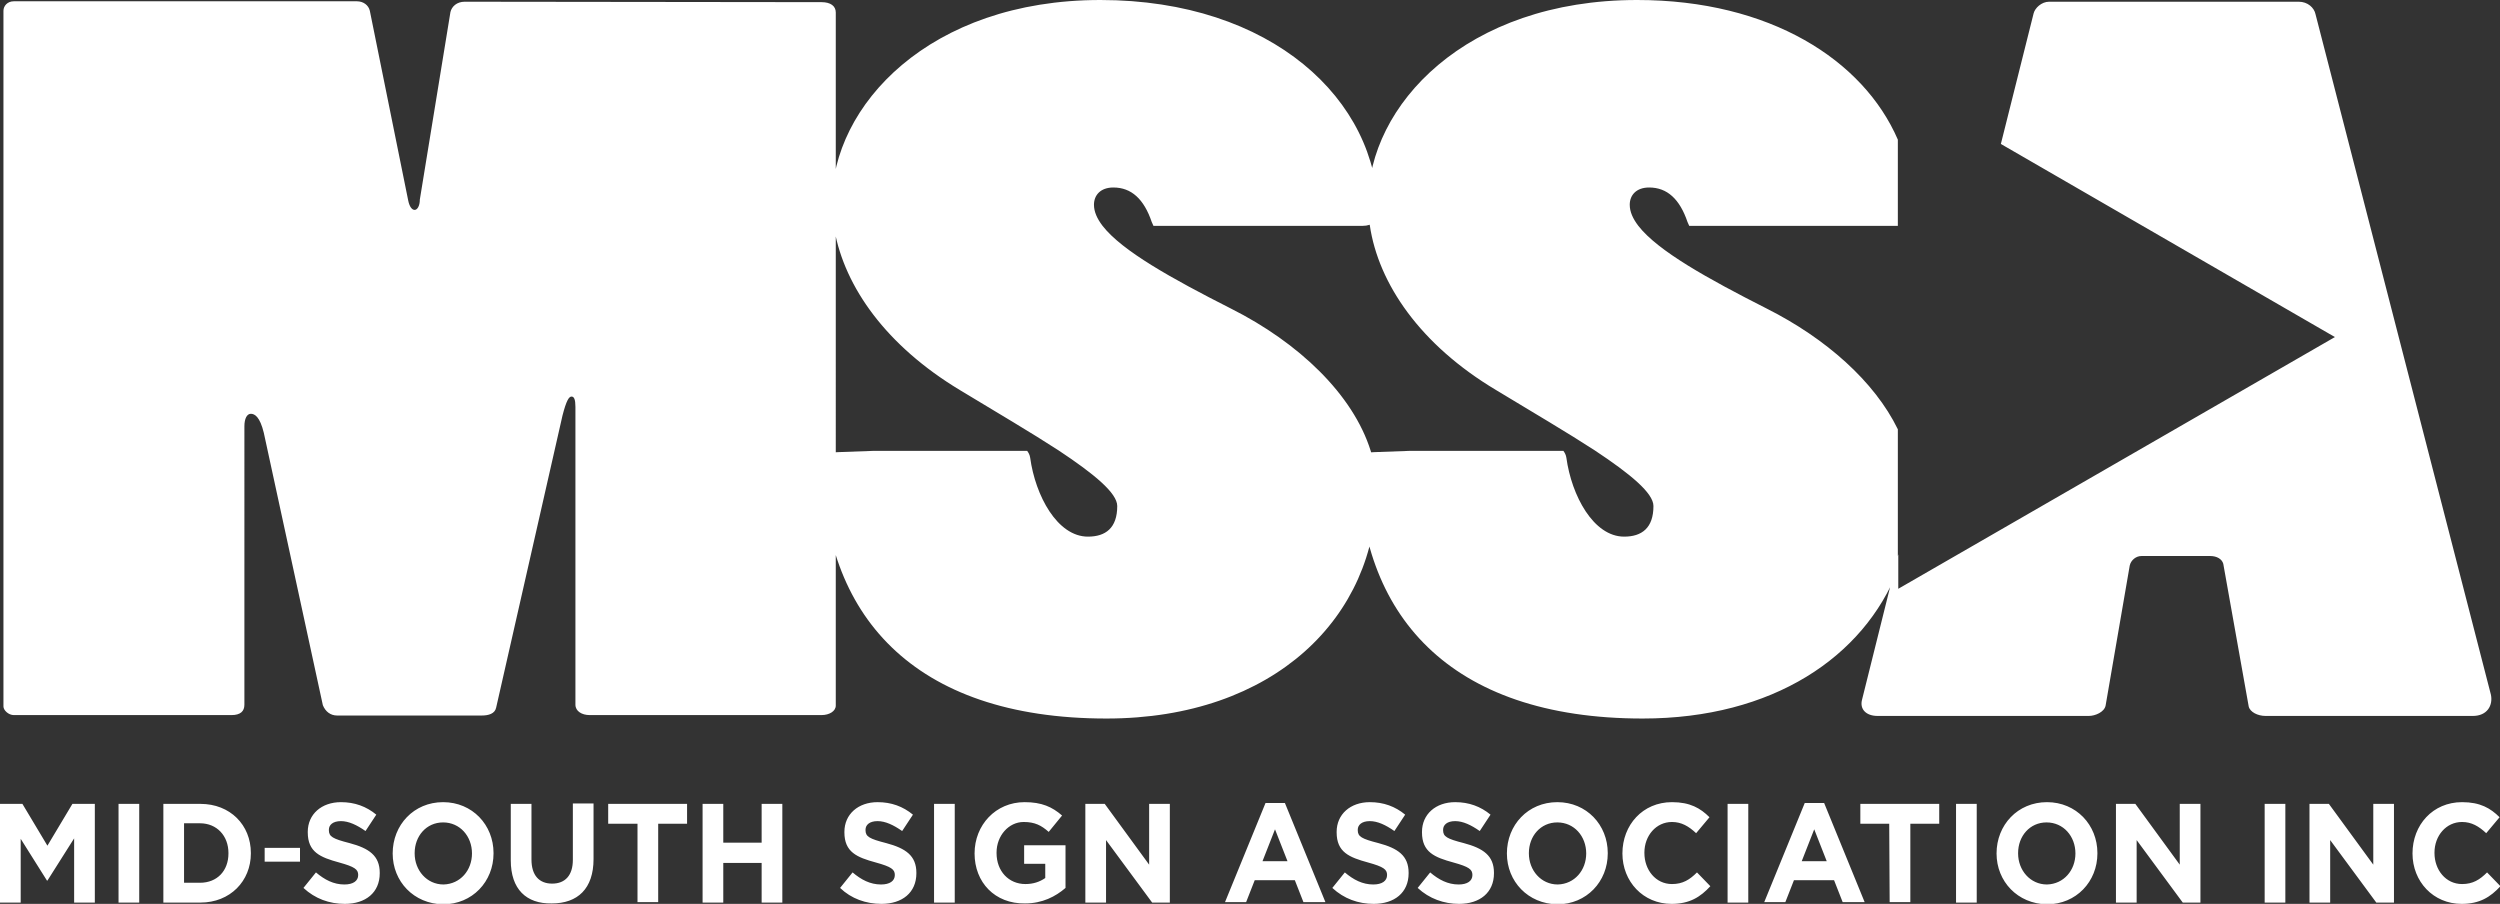 <?xml version="1.0" encoding="utf-8"?>
<!-- Generator: Adobe Illustrator 27.6.1, SVG Export Plug-In . SVG Version: 6.00 Build 0)  -->
<svg version="1.1" id="Layer_1" xmlns="http://www.w3.org/2000/svg" xmlns:xlink="http://www.w3.org/1999/xlink" x="0px" y="0px"
	 viewBox="0 0 580 209.7" style="enable-background:new 0 0 580 209.7;" xml:space="preserve">
<rect x="0" y="0" width="580" height="209.7" fill="#333333" stroke="none"/>
<style type="text/css">
	.st0{fill:#FFFFFF;}
</style>
<path class="st0" d="M475.4,0.4c-1.8,0-3.3,1.5-3.6,2.7l-7.6,30.3l77.5,44.8l-101.3,58.4v-8l-8.4,33.7c-0.6,2.2,0.9,3.8,3.6,3.8h49
	c1.5,0,3.6-0.9,3.9-2.4l5.6-32.5c0.3-1.3,1.5-2.2,2.7-2.2h16c1.5,0,2.7,0.7,3,1.8l5.9,33.1c0.3,1.3,2.1,2.2,3.9,2.2h48.1
	c3.3,0,4.7-2.4,4.2-4.9L537.2,3.3c-0.3-1.5-1.8-2.9-3.9-2.9L475.4,0.4L475.4,0.4z M193,47c0,2.1,0.2,4.3,0.6,6.4
	c2.4,13.2,12,26.8,29.1,37.1c8.6,5.2,16.6,9.9,22.9,14c8.3,5.5,13.6,9.9,13.6,12.9c0,5.1-2.7,7.1-6.8,7.1c-7.1,0-12.2-9.5-13.4-18.3
	c-0.1-0.7-0.4-1.2-0.7-1.6h-35.6l-8.3,0.3c-2.4,0-3.6,1.1-3.6,2.2c0,35.3,20.8,59.6,65.9,59.6c38.9,0,62.7-23.6,62.7-53.2
	c0-3-0.5-6-1.4-8.9c-4.1-13.1-16.7-25.1-32.4-33c-13.8-7-25.3-13.4-29.8-19.2c-1.3-1.7-2-3.3-2-4.9c0-2.2,1.5-4,4.5-4
	c4.2,0,7.1,2.7,8.9,8c0.1,0.3,0.3,0.6,0.4,0.9H316h0.1c2.4,0,3.6-1.3,3.6-2.9C319.7,23.2,295,0,255.3,0C215.6,0,193,24.5,193,47
	 M317.4,47c0,1.8,0.1,3.5,0.4,5.3c2,13.5,11.7,27.7,29.3,38.2c8.6,5.2,16.6,9.9,22.9,14c8.3,5.5,13.6,9.9,13.6,12.9
	c0,5.1-2.7,7.1-6.8,7.1c-7.1,0-12.2-9.5-13.4-18.3c-0.1-0.7-0.4-1.2-0.7-1.6h-35.6l-8.3,0.3c-2.4,0-3.6,1.1-3.6,2.2
	c0,35.3,20.8,59.6,65.9,59.6c30.2,0,51.3-14.3,59.2-34.5V99.6c-5.4-11.1-16.7-21.1-30.4-28c-13.8-7-25.3-13.4-29.8-19.2
	c-1.3-1.7-2-3.3-2-4.9c0-2.2,1.5-4,4.5-4c4.2,0,7.1,2.7,8.9,8c0.1,0.3,0.3,0.6,0.4,0.9h48.4v-20C432.3,13.9,410.6,0,379.8,0
	C340,0,317.4,24.5,317.4,47 M107.8,0.4c-1.8,0-3,1.1-3.3,2.4l-7.1,43.5c0,1.5-0.6,2.4-1.2,2.4S95,48,94.7,46.5l-8.9-44
	c-0.3-1.3-1.5-2.2-3-2.2H3.2c-1.5,0-2.4,1.1-2.4,2.2v161.4c0,0.9,1.2,2,2.4,2h50.5c2.1,0,3-0.9,3-2.4V98.9c0-1.8,0.6-2.9,1.5-2.9
	s2.1,0.7,3,4.4l13.7,63.2c0.6,1.5,1.8,2.4,3.3,2.4h33.6c1.5,0,3-0.4,3.3-1.8l15.4-67.8c0.9-3.5,1.5-4.4,2.1-4.4s0.9,0.7,0.9,2.4
	v69.1c0,1.5,1.5,2.4,3.3,2.4h53.8c1.8,0,3.3-0.9,3.3-2.2V2.9c0-1.5-1.2-2.4-3.3-2.4L107.8,0.4L107.8,0.4z M0,186.5h5.2l5.8,9.7
	l5.8-9.7H22v22.9h-4.8v-14.9l-6.2,9.8h-0.1l-6.1-9.7v14.8H0V186.5z M27.5,186.5h4.8v22.9h-4.8V186.5z M37.9,186.5h8.6
	c6.9,0,11.7,4.9,11.7,11.4v0.1c0,6.4-4.8,11.4-11.7,11.4h-8.6V186.5z M42.7,191v13.8h3.7c4,0,6.6-2.8,6.6-6.8v-0.1
	c0-4-2.7-6.9-6.6-6.9H42.7L42.7,191z M70.4,206l2.9-3.6c2,1.7,4.1,2.8,6.6,2.8c2,0,3.2-0.8,3.2-2.2l0,0c0-1.3-0.8-1.9-4.4-2.9
	c-4.4-1.2-7.3-2.4-7.3-7V193c0-4.1,3.2-6.9,7.7-6.9c3.2,0,5.9,1,8.2,2.9l-2.5,3.8c-2-1.4-3.9-2.3-5.7-2.3c-1.9,0-2.8,0.9-2.8,2v0.1
	c0,1.5,0.9,2,4.8,3c4.5,1.2,7,2.9,7,6.9v0.1c0,4.5-3.3,7.1-8.1,7.1C76.4,209.7,73.1,208.5,70.4,206 M91.1,198L91.1,198
	c0-6.6,4.9-11.9,11.7-11.9c6.8,0,11.7,5.3,11.7,11.8v0.1c0,6.5-4.9,11.8-11.7,11.8C96,209.7,91.1,204.5,91.1,198 M109.5,198
	L109.5,198c0-4-2.8-7.2-6.7-7.2c-3.9,0-6.6,3.2-6.6,7.1v0.1c0,3.9,2.8,7.2,6.7,7.2C106.8,205.1,109.5,201.9,109.5,198 M118.5,199.6
	v-13.1h4.8v12.9c0,3.7,1.8,5.6,4.8,5.6s4.8-1.9,4.8-5.5v-13.1h4.8v12.9c0,6.9-3.7,10.3-9.7,10.3
	C122.1,209.7,118.5,206.3,118.5,199.6 M147.8,191.1h-6.7v-4.6h18.3v4.6h-6.7v18.2h-4.8v-18.2H147.8z M163,186.5h4.8v9h8.9v-9h4.8
	v22.9h-4.8v-9.2h-8.9v9.2H163V186.5z M194.9,206l2.9-3.6c2,1.7,4.1,2.8,6.6,2.8c2,0,3.2-0.8,3.2-2.2l0,0c0-1.3-0.8-1.9-4.4-2.9
	c-4.4-1.2-7.3-2.4-7.3-7V193c0-4.1,3.2-6.9,7.7-6.9c3.2,0,5.9,1,8.2,2.9l-2.5,3.8c-2-1.4-3.9-2.3-5.7-2.3c-1.9,0-2.8,0.9-2.8,2v0.1
	c0,1.5,0.9,2,4.8,3c4.5,1.2,7,2.9,7,6.9v0.1c0,4.5-3.3,7.1-8.1,7.1C200.9,209.7,197.5,208.5,194.9,206 M216.7,186.5h4.8v22.9h-4.8
	V186.5z M226.1,198L226.1,198c0-6.6,4.9-11.9,11.6-11.9c4,0,6.4,1.1,8.7,3.1l-3.1,3.8c-1.7-1.5-3.2-2.3-5.8-2.3
	c-3.5,0-6.3,3.2-6.3,7.1v0.1c0,4.2,2.8,7.2,6.7,7.2c1.8,0,3.3-0.5,4.6-1.4v-3.3h-4.9v-4.3h9.6v9.9c-2.3,2-5.4,3.6-9.4,3.6
	C230.8,209.7,226.1,204.7,226.1,198 M251.8,186.5h4.5l10.3,14.1v-14.1h4.8v22.9h-4.1l-10.7-14.5v14.5h-4.8L251.8,186.5L251.8,186.5z
	 M293.6,186.3h4.5l9.4,23h-5.1l-2-5.1h-9.3l-2,5.1h-4.9L293.6,186.3z M298.7,199.8l-2.9-7.4l-2.9,7.4H298.7z M309.1,206l2.9-3.6
	c2,1.7,4.1,2.8,6.6,2.8c2,0,3.2-0.8,3.2-2.2l0,0c0-1.3-0.8-1.9-4.4-2.9c-4.4-1.2-7.3-2.4-7.3-7V193c0-4.1,3.2-6.9,7.7-6.9
	c3.2,0,5.9,1,8.2,2.9l-2.5,3.8c-2-1.4-3.9-2.3-5.7-2.3c-1.9,0-2.8,0.9-2.8,2v0.1c0,1.5,0.9,2,4.8,3c4.5,1.2,7,2.9,7,6.9v0.1
	c0,4.5-3.3,7.1-8.1,7.1C315.1,209.7,311.8,208.5,309.1,206 M328.9,206l2.9-3.6c2,1.7,4.1,2.8,6.6,2.8c2,0,3.2-0.8,3.2-2.2l0,0
	c0-1.3-0.8-1.9-4.4-2.9c-4.4-1.2-7.3-2.4-7.3-7V193c0-4.1,3.2-6.9,7.7-6.9c3.2,0,5.9,1,8.2,2.9l-2.5,3.8c-2-1.4-3.9-2.3-5.7-2.3
	c-1.9,0-2.8,0.9-2.8,2v0.1c0,1.5,0.9,2,4.8,3c4.5,1.2,7,2.9,7,6.9v0.1c0,4.5-3.3,7.1-8.1,7.1C335,209.7,331.6,208.5,328.9,206
	 M349.6,198L349.6,198c0-6.6,4.9-11.9,11.7-11.9s11.7,5.3,11.7,11.8v0.1c0,6.5-4.9,11.8-11.7,11.8
	C354.5,209.7,349.6,204.5,349.6,198 M368,198L368,198c0-4-2.8-7.2-6.7-7.2c-3.9,0-6.6,3.2-6.6,7.1v0.1c0,3.9,2.8,7.2,6.7,7.2
	C365.3,205.1,368,201.9,368,198 M376.4,198L376.4,198c0-6.6,4.7-11.9,11.5-11.9c4.2,0,6.6,1.4,8.7,3.5l-3.1,3.7
	c-1.7-1.6-3.4-2.6-5.6-2.6c-3.7,0-6.4,3.2-6.4,7.1v0.1c0,3.9,2.6,7.2,6.4,7.2c2.5,0,4.1-1,5.8-2.7l3.1,3.2c-2.3,2.5-4.8,4.1-9,4.1
	C381.2,209.7,376.4,204.5,376.4,198 M400.8,186.5h4.8v22.9h-4.8V186.5z M418.7,186.3h4.5l9.4,23h-5.1l-2-5.1h-9.3l-2,5.1h-4.9
	L418.7,186.3z M423.8,199.8l-2.9-7.4l-2.9,7.4H423.8z M438.3,191.1h-6.7v-4.6h18.3v4.6h-6.7v18.2h-4.8L438.3,191.1L438.3,191.1z
	 M453.8,186.5h4.8v22.9h-4.8V186.5z M463.2,198L463.2,198c0-6.6,4.9-11.9,11.7-11.9c6.8,0,11.7,5.3,11.7,11.8v0.1
	c0,6.5-4.9,11.8-11.7,11.8C468.1,209.7,463.2,204.5,463.2,198 M481.5,198L481.5,198c0-4-2.8-7.2-6.7-7.2c-3.9,0-6.6,3.2-6.6,7.1v0.1
	c0,3.9,2.8,7.2,6.7,7.2C478.8,205.1,481.5,201.9,481.5,198 M490.9,186.5h4.5l10.3,14.1v-14.1h4.8v22.9h-4.1l-10.7-14.5v14.5h-4.8
	L490.9,186.5L490.9,186.5z M525.4,186.5h4.8v22.9h-4.8V186.5z M535.8,186.5h4.5l10.3,14.1v-14.1h4.8v22.9h-4.1l-10.7-14.5v14.5h-4.8
	V186.5z M559.7,198L559.7,198c0-6.6,4.7-11.9,11.5-11.9c4.2,0,6.6,1.4,8.7,3.5l-3.1,3.7c-1.7-1.6-3.4-2.6-5.6-2.6
	c-3.7,0-6.4,3.2-6.4,7.1v0.1c0,3.9,2.6,7.2,6.4,7.2c2.5,0,4.1-1,5.8-2.7l3.1,3.2c-2.3,2.5-4.8,4.1-9,4.1
	C564.5,209.7,559.7,204.5,559.7,198 M61.4,196.7h8.2v3.2h-8.2C61.4,199.9,61.4,196.7,61.4,196.7z"/>
</svg>
